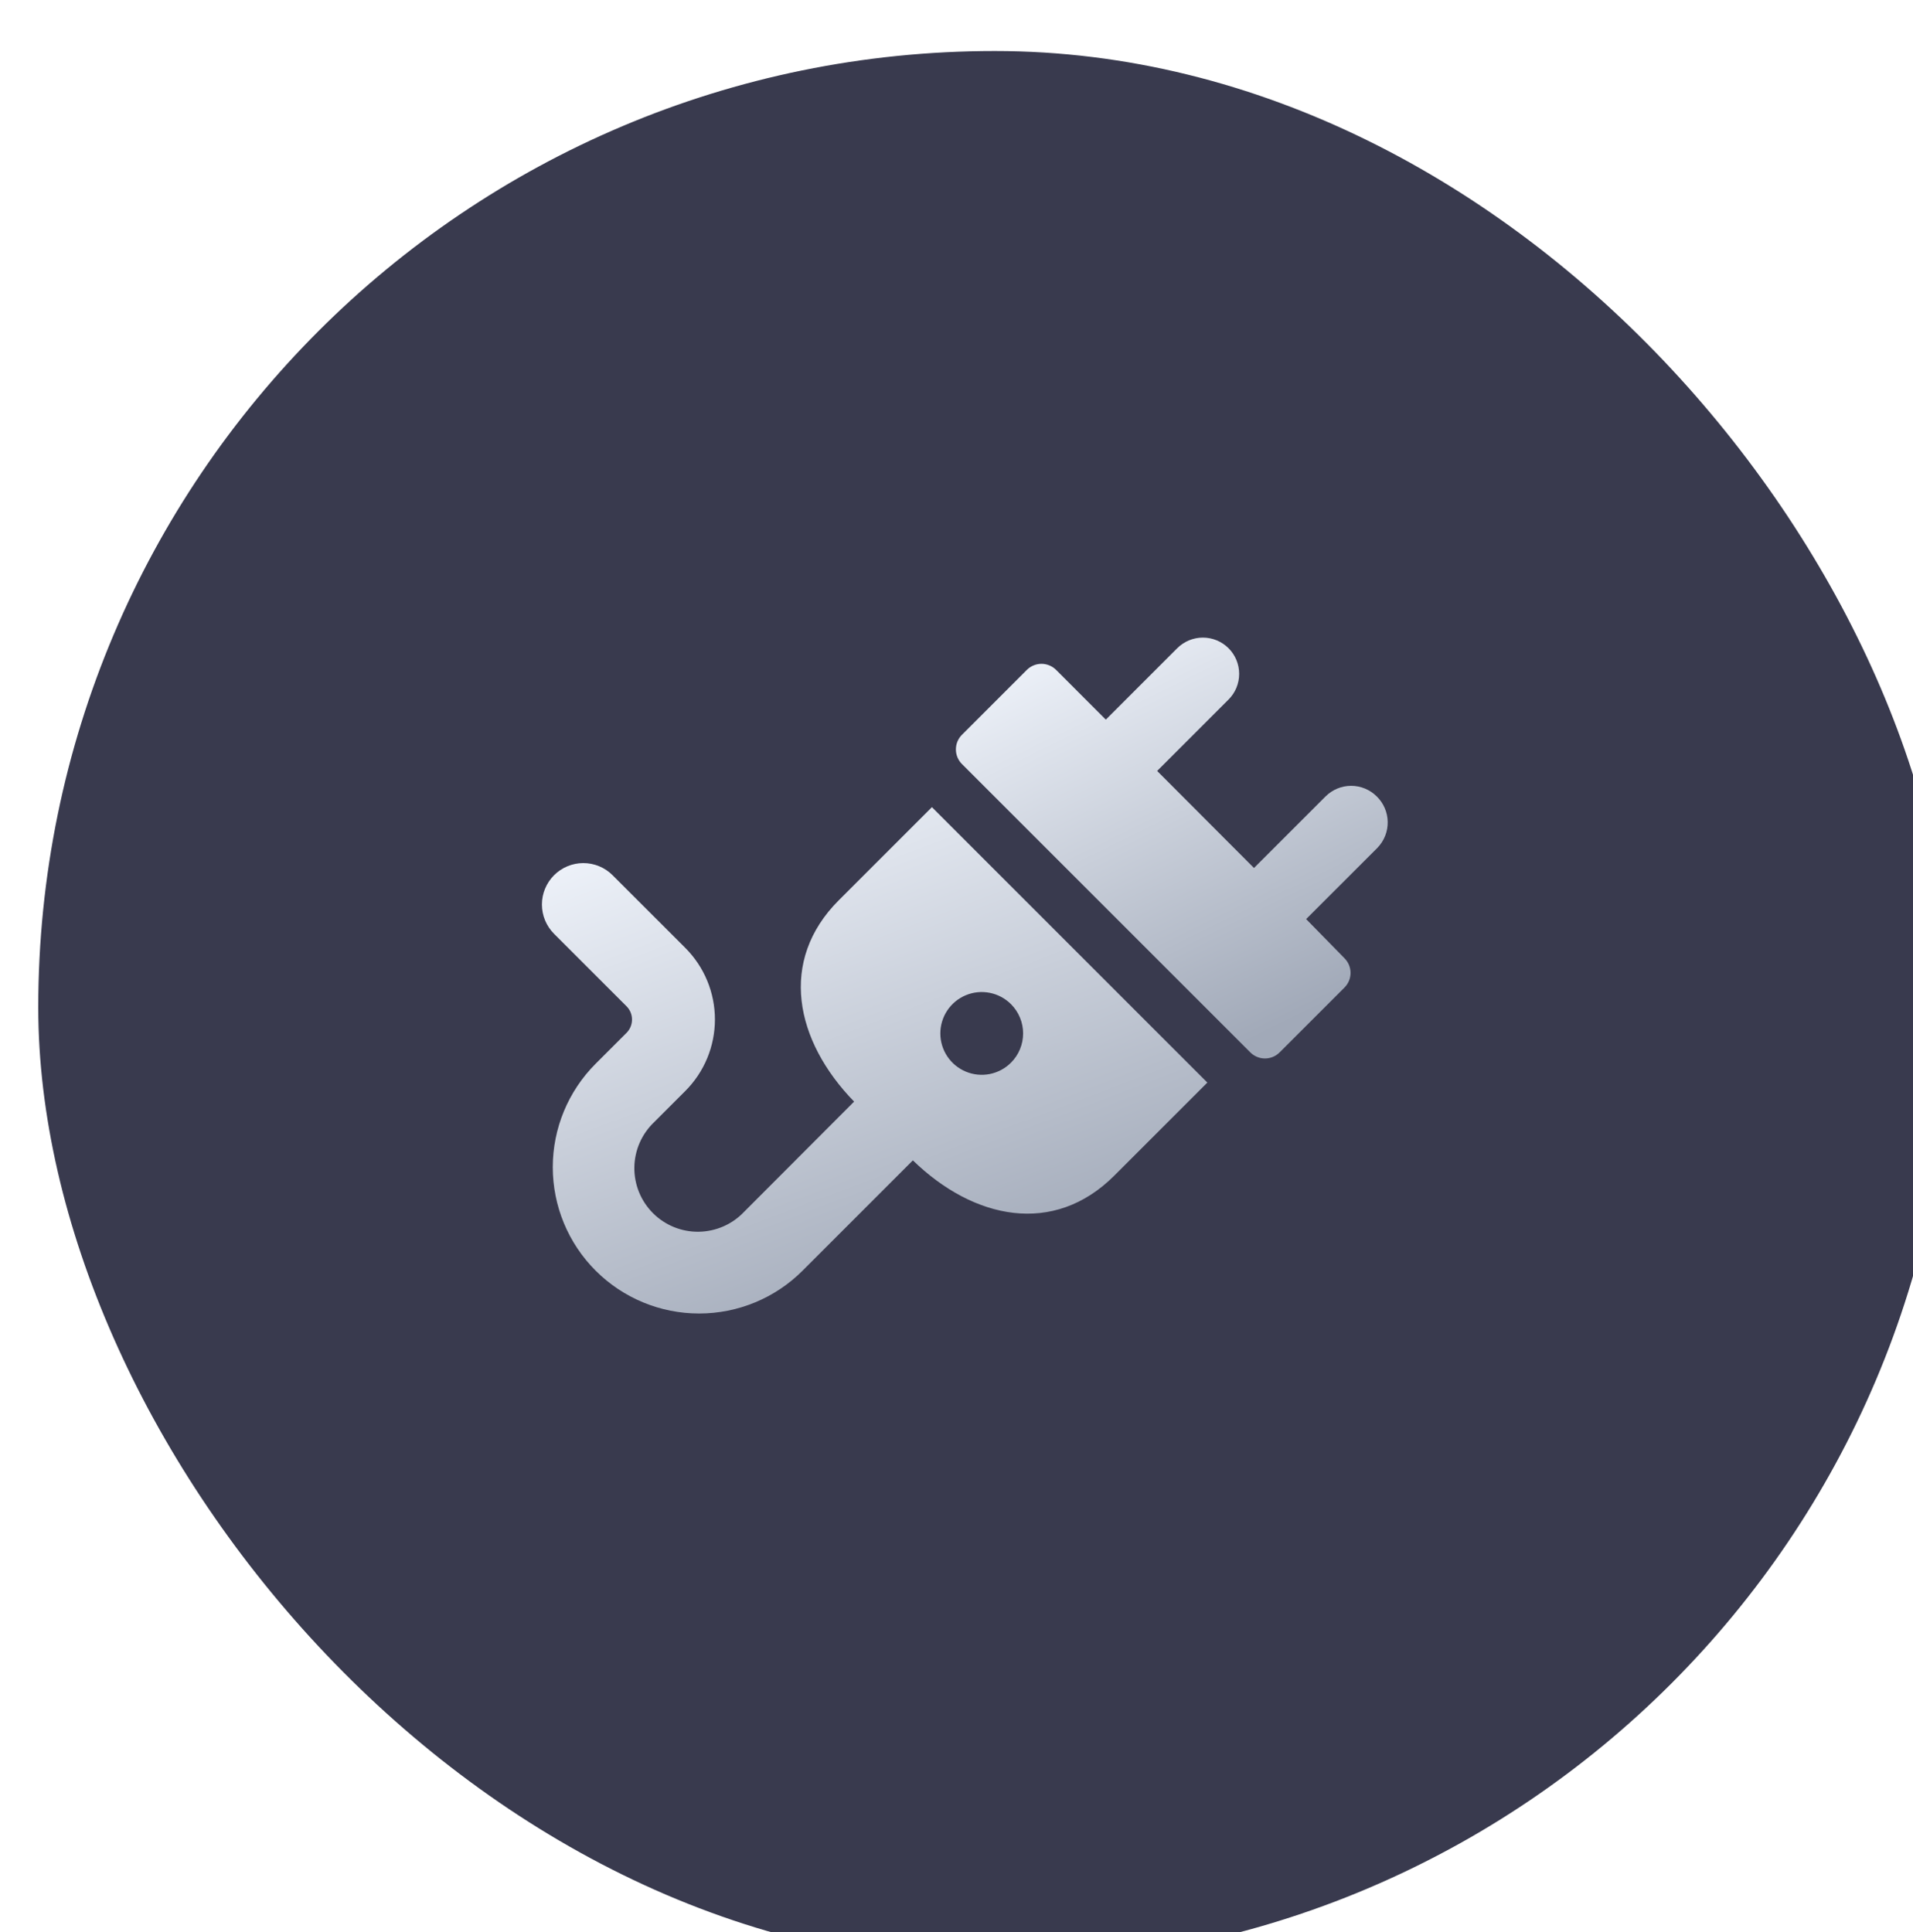 <svg width="100" height="101" viewBox="0 0 100 101" fill="none" xmlns="http://www.w3.org/2000/svg">
<g filter="url(#filter0_i_343)">
<rect y="0.667" width="100" height="100" rx="50" fill="#393A4E"/>
</g>
<path d="M71.966 41.633C71.611 41.28 71.131 41.081 70.63 41.081C70.129 41.081 69.649 41.28 69.294 41.633L65.551 45.376L60.489 40.303L64.221 36.57C64.577 36.215 64.776 35.732 64.776 35.229C64.776 34.726 64.577 34.243 64.221 33.888C63.865 33.532 63.383 33.332 62.88 33.332C62.376 33.332 61.894 33.532 61.538 33.888L57.806 37.62L55.21 35.023C55.109 34.922 54.99 34.842 54.858 34.787C54.726 34.732 54.584 34.703 54.442 34.703C54.299 34.703 54.157 34.732 54.026 34.787C53.894 34.842 53.774 34.922 53.674 35.023L50.288 38.409C50.186 38.51 50.106 38.63 50.051 38.761C49.996 38.893 49.968 39.035 49.968 39.178C49.968 39.32 49.996 39.462 50.051 39.593C50.106 39.725 50.186 39.845 50.288 39.946L65.357 55.014C65.457 55.116 65.577 55.196 65.709 55.251C65.841 55.306 65.982 55.334 66.125 55.334C66.267 55.334 66.409 55.306 66.541 55.251C66.673 55.196 66.792 55.116 66.893 55.014L70.279 51.629C70.38 51.528 70.46 51.408 70.516 51.276C70.57 51.145 70.599 51.003 70.599 50.861C70.599 50.718 70.57 50.576 70.516 50.444C70.46 50.313 70.38 50.193 70.279 50.092L68.277 48.048L72.01 44.316C72.358 43.953 72.549 43.468 72.541 42.965C72.533 42.463 72.326 41.984 71.966 41.633Z" fill="url(#paint0_linear_343)"/>
<path d="M48.715 42.196L43.847 47.063C40.688 50.222 41.554 54.409 44.648 57.589L38.893 63.355C38.588 63.677 38.221 63.935 37.815 64.113C37.408 64.291 36.97 64.386 36.526 64.392C36.083 64.399 35.642 64.316 35.231 64.149C34.82 63.982 34.446 63.734 34.133 63.42C33.819 63.106 33.571 62.733 33.404 62.322C33.237 61.91 33.154 61.47 33.16 61.026C33.166 60.583 33.261 60.145 33.439 59.738C33.618 59.332 33.876 58.965 34.198 58.66L35.821 57.037C36.312 56.546 36.703 55.963 36.969 55.32C37.235 54.678 37.372 53.99 37.372 53.294C37.372 52.599 37.235 51.911 36.969 51.269C36.703 50.626 36.312 50.043 35.821 49.551L32.023 45.755C31.823 45.553 31.584 45.394 31.321 45.285C31.059 45.176 30.777 45.12 30.493 45.12C30.209 45.12 29.927 45.176 29.664 45.285C29.402 45.394 29.163 45.553 28.962 45.755C28.761 45.956 28.602 46.194 28.493 46.457C28.384 46.719 28.328 47.001 28.328 47.285C28.328 47.569 28.384 47.851 28.493 48.114C28.602 48.376 28.761 48.615 28.962 48.816L32.759 52.613C32.938 52.797 33.038 53.043 33.038 53.3C33.038 53.556 32.938 53.803 32.759 53.987L31.137 55.609C29.702 57.044 28.896 58.989 28.896 61.018C28.896 63.047 29.702 64.993 31.137 66.427C32.571 67.862 34.517 68.667 36.545 68.667C38.574 68.667 40.52 67.862 41.954 66.427L47.72 60.661C50.9 63.755 55.087 64.62 58.245 61.462L63.113 56.594L48.715 42.196ZM52.847 55.555C52.545 55.858 52.159 56.063 51.74 56.147C51.32 56.23 50.885 56.187 50.49 56.023C50.095 55.859 49.757 55.582 49.519 55.226C49.282 54.871 49.155 54.452 49.155 54.025C49.155 53.597 49.282 53.179 49.519 52.823C49.757 52.467 50.095 52.19 50.49 52.026C50.885 51.862 51.32 51.819 51.74 51.903C52.159 51.986 52.545 52.192 52.847 52.494C53.049 52.695 53.208 52.934 53.317 53.196C53.426 53.459 53.482 53.74 53.482 54.025C53.482 54.309 53.426 54.59 53.317 54.853C53.208 55.116 53.049 55.354 52.847 55.555Z" fill="url(#paint1_linear_343)"/>
<defs>
<filter id="filter0_i_343" x="0" y="0.667" width="102" height="102" filterUnits="userSpaceOnUse" color-interpolation-filters="sRGB">
<feFlood flood-opacity="0" result="BackgroundImageFix"/>
<feBlend mode="normal" in="SourceGraphic" in2="BackgroundImageFix" result="shape"/>
<feColorMatrix in="SourceAlpha" type="matrix" values="0 0 0 0 0 0 0 0 0 0 0 0 0 0 0 0 0 0 127 0" result="hardAlpha"/>
<feOffset dx="2" dy="2"/>
<feGaussianBlur stdDeviation="2"/>
<feComposite in2="hardAlpha" operator="arithmetic" k2="-1" k3="1"/>
<feColorMatrix type="matrix" values="0 0 0 0 0.839 0 0 0 0 0.859 0 0 0 0 0.898 0 0 0 0.16 0"/>
<feBlend mode="normal" in2="shape" result="effect1_innerShadow_343"/>
</filter>
<linearGradient id="paint0_linear_343" x1="52.17" y1="33.332" x2="63.001" y2="55.556" gradientUnits="userSpaceOnUse">
<stop stop-color="#F2F6FD"/>
<stop offset="1" stop-color="#A1A9B8"/>
</linearGradient>
<linearGradient id="paint1_linear_343" x1="31.722" y1="42.196" x2="42.72" y2="71.1" gradientUnits="userSpaceOnUse">
<stop stop-color="#F2F6FD"/>
<stop offset="1" stop-color="#A1A9B8"/>
</linearGradient>
</defs>
</svg>
